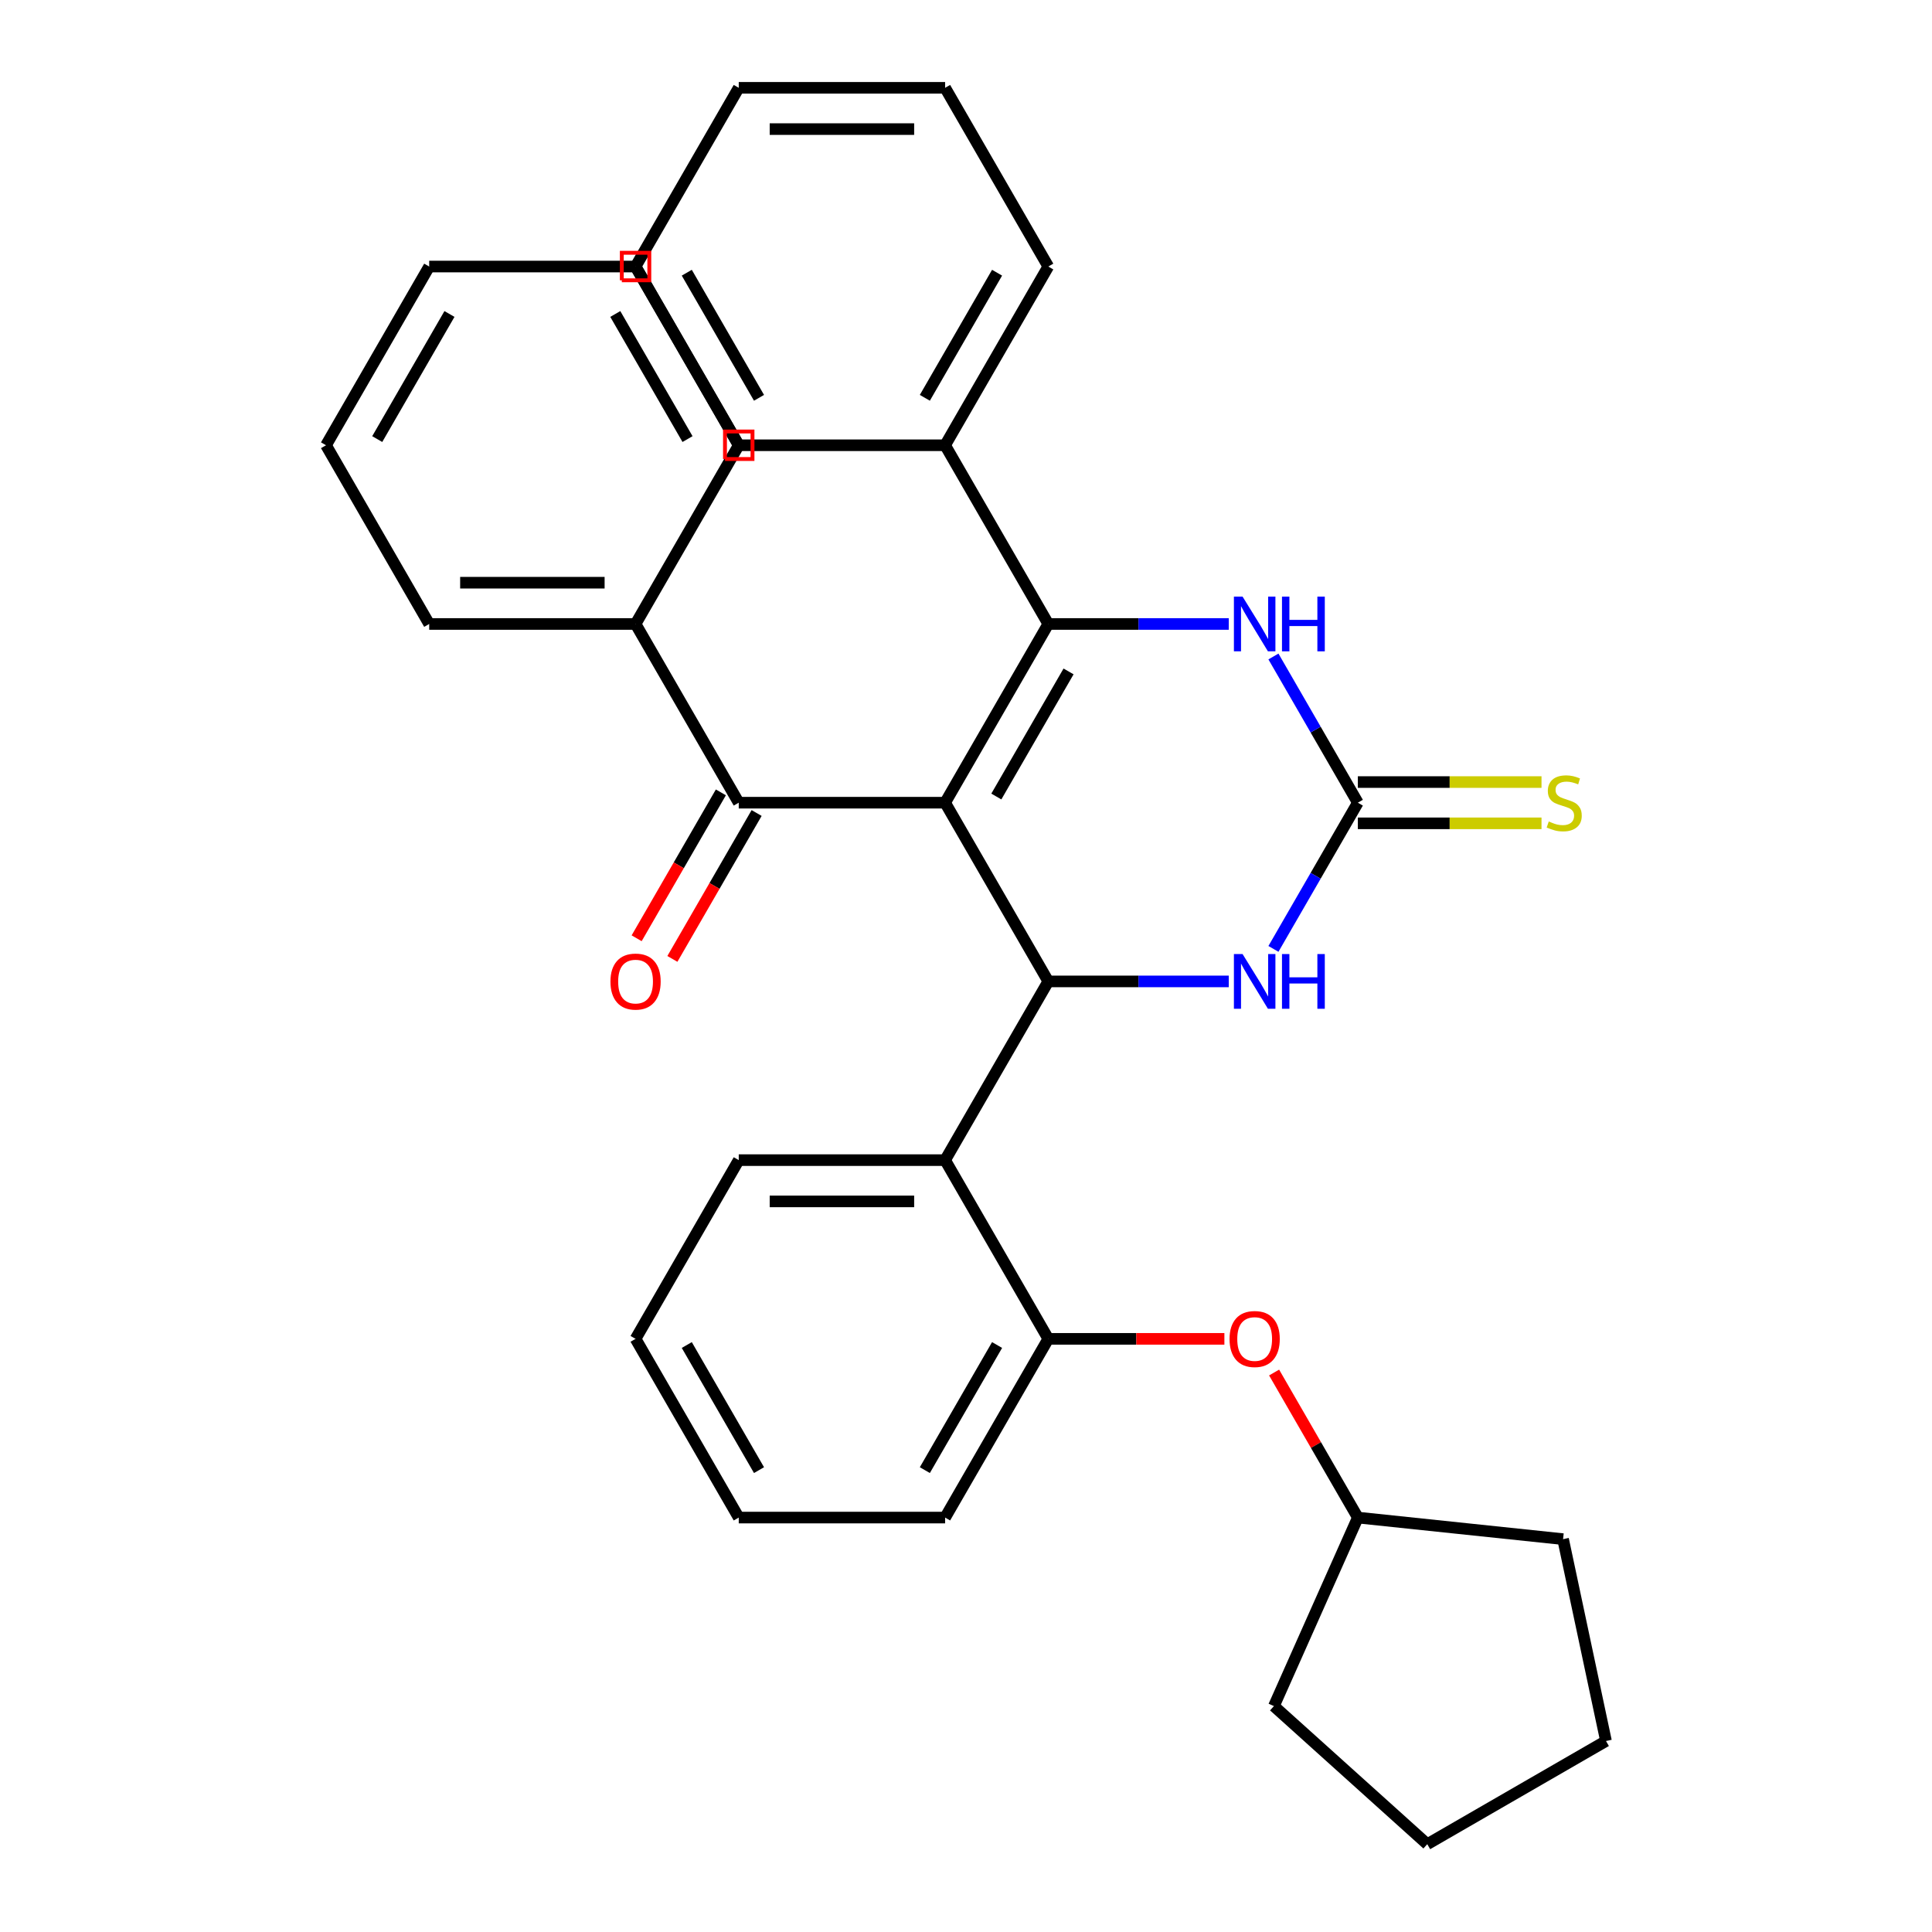 <?xml version='1.0' encoding='iso-8859-1'?>
<svg version='1.1' baseProfile='full'
              xmlns='http://www.w3.org/2000/svg'
                      xmlns:rdkit='http://www.rdkit.org/xml'
                      xmlns:xlink='http://www.w3.org/1999/xlink'
                  xml:space='preserve'
width='1000px' height='1000px' viewBox='0 0 1000 1000'>
<!-- END OF HEADER -->
<rect style='opacity:1.0;fill:#FFFFFF;stroke:none' width='1000' height='1000' x='0' y='0'> </rect>
<path class='bond-0' d='M 489.189,415.473 L 542.596,322.968' style='fill:none;fill-rule:evenodd;stroke:#000000;stroke-width:6px;stroke-linecap:butt;stroke-linejoin:miter;stroke-opacity:1' />
<path class='bond-0' d='M 515.701,412.279 L 553.086,347.526' style='fill:none;fill-rule:evenodd;stroke:#000000;stroke-width:6px;stroke-linecap:butt;stroke-linejoin:miter;stroke-opacity:1' />
<path class='bond-1' d='M 489.189,415.473 L 542.596,507.978' style='fill:none;fill-rule:evenodd;stroke:#000000;stroke-width:6px;stroke-linecap:butt;stroke-linejoin:miter;stroke-opacity:1' />
<path class='bond-5' d='M 489.189,415.473 L 382.373,415.473' style='fill:none;fill-rule:evenodd;stroke:#000000;stroke-width:6px;stroke-linecap:butt;stroke-linejoin:miter;stroke-opacity:1' />
<path class='bond-3' d='M 542.596,322.968 L 589.298,322.968' style='fill:none;fill-rule:evenodd;stroke:#000000;stroke-width:6px;stroke-linecap:butt;stroke-linejoin:miter;stroke-opacity:1' />
<path class='bond-3' d='M 589.298,322.968 L 636.001,322.968' style='fill:none;fill-rule:evenodd;stroke:#0000FF;stroke-width:6px;stroke-linecap:butt;stroke-linejoin:miter;stroke-opacity:1' />
<path class='bond-9' d='M 542.596,322.968 L 489.189,230.464' style='fill:none;fill-rule:evenodd;stroke:#000000;stroke-width:6px;stroke-linecap:butt;stroke-linejoin:miter;stroke-opacity:1' />
<path class='bond-4' d='M 542.596,507.978 L 589.298,507.978' style='fill:none;fill-rule:evenodd;stroke:#000000;stroke-width:6px;stroke-linecap:butt;stroke-linejoin:miter;stroke-opacity:1' />
<path class='bond-4' d='M 589.298,507.978 L 636.001,507.978' style='fill:none;fill-rule:evenodd;stroke:#0000FF;stroke-width:6px;stroke-linecap:butt;stroke-linejoin:miter;stroke-opacity:1' />
<path class='bond-6' d='M 542.596,507.978 L 489.189,600.482' style='fill:none;fill-rule:evenodd;stroke:#000000;stroke-width:6px;stroke-linecap:butt;stroke-linejoin:miter;stroke-opacity:1' />
<path class='bond-2' d='M 702.819,415.473 L 680.974,453.31' style='fill:none;fill-rule:evenodd;stroke:#000000;stroke-width:6px;stroke-linecap:butt;stroke-linejoin:miter;stroke-opacity:1' />
<path class='bond-2' d='M 680.974,453.31 L 659.128,491.147' style='fill:none;fill-rule:evenodd;stroke:#0000FF;stroke-width:6px;stroke-linecap:butt;stroke-linejoin:miter;stroke-opacity:1' />
<path class='bond-8' d='M 702.819,426.155 L 750.351,426.155' style='fill:none;fill-rule:evenodd;stroke:#000000;stroke-width:6px;stroke-linecap:butt;stroke-linejoin:miter;stroke-opacity:1' />
<path class='bond-8' d='M 750.351,426.155 L 797.884,426.155' style='fill:none;fill-rule:evenodd;stroke:#CCCC00;stroke-width:6px;stroke-linecap:butt;stroke-linejoin:miter;stroke-opacity:1' />
<path class='bond-8' d='M 702.819,404.792 L 750.351,404.792' style='fill:none;fill-rule:evenodd;stroke:#000000;stroke-width:6px;stroke-linecap:butt;stroke-linejoin:miter;stroke-opacity:1' />
<path class='bond-8' d='M 750.351,404.792 L 797.884,404.792' style='fill:none;fill-rule:evenodd;stroke:#CCCC00;stroke-width:6px;stroke-linecap:butt;stroke-linejoin:miter;stroke-opacity:1' />
<path class='bond-32' d='M 702.819,415.473 L 680.974,377.636' style='fill:none;fill-rule:evenodd;stroke:#000000;stroke-width:6px;stroke-linecap:butt;stroke-linejoin:miter;stroke-opacity:1' />
<path class='bond-32' d='M 680.974,377.636 L 659.128,339.799' style='fill:none;fill-rule:evenodd;stroke:#0000FF;stroke-width:6px;stroke-linecap:butt;stroke-linejoin:miter;stroke-opacity:1' />
<path class='bond-11' d='M 373.123,410.132 L 351.324,447.889' style='fill:none;fill-rule:evenodd;stroke:#000000;stroke-width:6px;stroke-linecap:butt;stroke-linejoin:miter;stroke-opacity:1' />
<path class='bond-11' d='M 351.324,447.889 L 329.525,485.647' style='fill:none;fill-rule:evenodd;stroke:#FF0000;stroke-width:6px;stroke-linecap:butt;stroke-linejoin:miter;stroke-opacity:1' />
<path class='bond-11' d='M 391.624,420.814 L 369.825,458.571' style='fill:none;fill-rule:evenodd;stroke:#000000;stroke-width:6px;stroke-linecap:butt;stroke-linejoin:miter;stroke-opacity:1' />
<path class='bond-11' d='M 369.825,458.571 L 348.026,496.328' style='fill:none;fill-rule:evenodd;stroke:#FF0000;stroke-width:6px;stroke-linecap:butt;stroke-linejoin:miter;stroke-opacity:1' />
<path class='bond-12' d='M 382.373,415.473 L 328.966,322.968' style='fill:none;fill-rule:evenodd;stroke:#000000;stroke-width:6px;stroke-linecap:butt;stroke-linejoin:miter;stroke-opacity:1' />
<path class='bond-7' d='M 489.189,600.482 L 542.596,692.987' style='fill:none;fill-rule:evenodd;stroke:#000000;stroke-width:6px;stroke-linecap:butt;stroke-linejoin:miter;stroke-opacity:1' />
<path class='bond-14' d='M 489.189,600.482 L 382.373,600.482' style='fill:none;fill-rule:evenodd;stroke:#000000;stroke-width:6px;stroke-linecap:butt;stroke-linejoin:miter;stroke-opacity:1' />
<path class='bond-14' d='M 473.166,621.845 L 398.396,621.845' style='fill:none;fill-rule:evenodd;stroke:#000000;stroke-width:6px;stroke-linecap:butt;stroke-linejoin:miter;stroke-opacity:1' />
<path class='bond-10' d='M 542.596,692.987 L 588.168,692.987' style='fill:none;fill-rule:evenodd;stroke:#000000;stroke-width:6px;stroke-linecap:butt;stroke-linejoin:miter;stroke-opacity:1' />
<path class='bond-10' d='M 588.168,692.987 L 633.741,692.987' style='fill:none;fill-rule:evenodd;stroke:#FF0000;stroke-width:6px;stroke-linecap:butt;stroke-linejoin:miter;stroke-opacity:1' />
<path class='bond-15' d='M 542.596,692.987 L 489.189,785.492' style='fill:none;fill-rule:evenodd;stroke:#000000;stroke-width:6px;stroke-linecap:butt;stroke-linejoin:miter;stroke-opacity:1' />
<path class='bond-15' d='M 516.084,696.181 L 478.699,760.934' style='fill:none;fill-rule:evenodd;stroke:#000000;stroke-width:6px;stroke-linecap:butt;stroke-linejoin:miter;stroke-opacity:1' />
<path class='bond-16' d='M 489.189,230.464 L 542.596,137.959' style='fill:none;fill-rule:evenodd;stroke:#000000;stroke-width:6px;stroke-linecap:butt;stroke-linejoin:miter;stroke-opacity:1' />
<path class='bond-16' d='M 478.699,205.907 L 516.084,141.153' style='fill:none;fill-rule:evenodd;stroke:#000000;stroke-width:6px;stroke-linecap:butt;stroke-linejoin:miter;stroke-opacity:1' />
<path class='bond-17' d='M 489.189,230.464 L 382.373,230.464' style='fill:none;fill-rule:evenodd;stroke:#000000;stroke-width:6px;stroke-linecap:butt;stroke-linejoin:miter;stroke-opacity:1' />
<path class='bond-13' d='M 659.475,710.417 L 681.147,747.955' style='fill:none;fill-rule:evenodd;stroke:#FF0000;stroke-width:6px;stroke-linecap:butt;stroke-linejoin:miter;stroke-opacity:1' />
<path class='bond-13' d='M 681.147,747.955 L 702.819,785.492' style='fill:none;fill-rule:evenodd;stroke:#000000;stroke-width:6px;stroke-linecap:butt;stroke-linejoin:miter;stroke-opacity:1' />
<path class='bond-18' d='M 328.966,322.968 L 222.151,322.968' style='fill:none;fill-rule:evenodd;stroke:#000000;stroke-width:6px;stroke-linecap:butt;stroke-linejoin:miter;stroke-opacity:1' />
<path class='bond-18' d='M 312.944,301.605 L 238.173,301.605' style='fill:none;fill-rule:evenodd;stroke:#000000;stroke-width:6px;stroke-linecap:butt;stroke-linejoin:miter;stroke-opacity:1' />
<path class='bond-19' d='M 328.966,322.968 L 382.373,230.464' style='fill:none;fill-rule:evenodd;stroke:#000000;stroke-width:6px;stroke-linecap:butt;stroke-linejoin:miter;stroke-opacity:1' />
<path class='bond-20' d='M 702.819,785.492 L 809.049,796.657' style='fill:none;fill-rule:evenodd;stroke:#000000;stroke-width:6px;stroke-linecap:butt;stroke-linejoin:miter;stroke-opacity:1' />
<path class='bond-21' d='M 702.819,785.492 L 659.373,883.072' style='fill:none;fill-rule:evenodd;stroke:#000000;stroke-width:6px;stroke-linecap:butt;stroke-linejoin:miter;stroke-opacity:1' />
<path class='bond-22' d='M 382.373,600.482 L 328.966,692.987' style='fill:none;fill-rule:evenodd;stroke:#000000;stroke-width:6px;stroke-linecap:butt;stroke-linejoin:miter;stroke-opacity:1' />
<path class='bond-34' d='M 489.189,785.492 L 382.373,785.492' style='fill:none;fill-rule:evenodd;stroke:#000000;stroke-width:6px;stroke-linecap:butt;stroke-linejoin:miter;stroke-opacity:1' />
<path class='bond-25' d='M 542.596,137.959 L 489.189,45.455' style='fill:none;fill-rule:evenodd;stroke:#000000;stroke-width:6px;stroke-linecap:butt;stroke-linejoin:miter;stroke-opacity:1' />
<path class='bond-26' d='M 382.373,230.464 L 328.966,137.959' style='fill:none;fill-rule:evenodd;stroke:#000000;stroke-width:6px;stroke-linecap:butt;stroke-linejoin:miter;stroke-opacity:1' />
<path class='bond-26' d='M 392.863,205.907 L 355.478,141.153' style='fill:none;fill-rule:evenodd;stroke:#000000;stroke-width:6px;stroke-linecap:butt;stroke-linejoin:miter;stroke-opacity:1' />
<path class='bond-27' d='M 222.151,322.968 L 168.743,230.464' style='fill:none;fill-rule:evenodd;stroke:#000000;stroke-width:6px;stroke-linecap:butt;stroke-linejoin:miter;stroke-opacity:1' />
<path class='bond-24' d='M 382.373,230.464 L 328.966,137.959' style='fill:none;fill-rule:evenodd;stroke:#000000;stroke-width:6px;stroke-linecap:butt;stroke-linejoin:miter;stroke-opacity:1' />
<path class='bond-24' d='M 355.861,227.27 L 318.476,162.516' style='fill:none;fill-rule:evenodd;stroke:#000000;stroke-width:6px;stroke-linecap:butt;stroke-linejoin:miter;stroke-opacity:1' />
<path class='bond-29' d='M 809.049,796.657 L 831.257,901.138' style='fill:none;fill-rule:evenodd;stroke:#000000;stroke-width:6px;stroke-linecap:butt;stroke-linejoin:miter;stroke-opacity:1' />
<path class='bond-28' d='M 659.373,883.072 L 738.752,954.545' style='fill:none;fill-rule:evenodd;stroke:#000000;stroke-width:6px;stroke-linecap:butt;stroke-linejoin:miter;stroke-opacity:1' />
<path class='bond-23' d='M 328.966,692.987 L 382.373,785.492' style='fill:none;fill-rule:evenodd;stroke:#000000;stroke-width:6px;stroke-linecap:butt;stroke-linejoin:miter;stroke-opacity:1' />
<path class='bond-23' d='M 355.478,696.181 L 392.863,760.934' style='fill:none;fill-rule:evenodd;stroke:#000000;stroke-width:6px;stroke-linecap:butt;stroke-linejoin:miter;stroke-opacity:1' />
<path class='bond-31' d='M 328.966,137.959 L 222.151,137.959' style='fill:none;fill-rule:evenodd;stroke:#000000;stroke-width:6px;stroke-linecap:butt;stroke-linejoin:miter;stroke-opacity:1' />
<path class='bond-35' d='M 489.189,45.455 L 382.373,45.455' style='fill:none;fill-rule:evenodd;stroke:#000000;stroke-width:6px;stroke-linecap:butt;stroke-linejoin:miter;stroke-opacity:1' />
<path class='bond-35' d='M 473.166,66.818 L 398.396,66.818' style='fill:none;fill-rule:evenodd;stroke:#000000;stroke-width:6px;stroke-linecap:butt;stroke-linejoin:miter;stroke-opacity:1' />
<path class='bond-30' d='M 328.966,137.959 L 382.373,45.455' style='fill:none;fill-rule:evenodd;stroke:#000000;stroke-width:6px;stroke-linecap:butt;stroke-linejoin:miter;stroke-opacity:1' />
<path class='bond-33' d='M 168.743,230.464 L 222.151,137.959' style='fill:none;fill-rule:evenodd;stroke:#000000;stroke-width:6px;stroke-linecap:butt;stroke-linejoin:miter;stroke-opacity:1' />
<path class='bond-33' d='M 195.255,227.27 L 232.64,162.516' style='fill:none;fill-rule:evenodd;stroke:#000000;stroke-width:6px;stroke-linecap:butt;stroke-linejoin:miter;stroke-opacity:1' />
<path class='bond-36' d='M 738.752,954.545 L 831.257,901.138' style='fill:none;fill-rule:evenodd;stroke:#000000;stroke-width:6px;stroke-linecap:butt;stroke-linejoin:miter;stroke-opacity:1' />
<path  class='atom-4' d='M 643.151 308.808
L 652.431 323.808
Q 653.351 325.288, 654.831 327.968
Q 656.311 330.648, 656.391 330.808
L 656.391 308.808
L 660.151 308.808
L 660.151 337.128
L 656.271 337.128
L 646.311 320.728
Q 645.151 318.808, 643.911 316.608
Q 642.711 314.408, 642.351 313.728
L 642.351 337.128
L 638.671 337.128
L 638.671 308.808
L 643.151 308.808
' fill='#0000FF'/>
<path  class='atom-4' d='M 663.551 308.808
L 667.391 308.808
L 667.391 320.848
L 681.871 320.848
L 681.871 308.808
L 685.711 308.808
L 685.711 337.128
L 681.871 337.128
L 681.871 324.048
L 667.391 324.048
L 667.391 337.128
L 663.551 337.128
L 663.551 308.808
' fill='#0000FF'/>
<path  class='atom-5' d='M 643.151 493.818
L 652.431 508.818
Q 653.351 510.298, 654.831 512.978
Q 656.311 515.658, 656.391 515.818
L 656.391 493.818
L 660.151 493.818
L 660.151 522.138
L 656.271 522.138
L 646.311 505.738
Q 645.151 503.818, 643.911 501.618
Q 642.711 499.418, 642.351 498.738
L 642.351 522.138
L 638.671 522.138
L 638.671 493.818
L 643.151 493.818
' fill='#0000FF'/>
<path  class='atom-5' d='M 663.551 493.818
L 667.391 493.818
L 667.391 505.858
L 681.871 505.858
L 681.871 493.818
L 685.711 493.818
L 685.711 522.138
L 681.871 522.138
L 681.871 509.058
L 667.391 509.058
L 667.391 522.138
L 663.551 522.138
L 663.551 493.818
' fill='#0000FF'/>
<path  class='atom-9' d='M 801.634 425.193
Q 801.954 425.313, 803.274 425.873
Q 804.594 426.433, 806.034 426.793
Q 807.514 427.113, 808.954 427.113
Q 811.634 427.113, 813.194 425.833
Q 814.754 424.513, 814.754 422.233
Q 814.754 420.673, 813.954 419.713
Q 813.194 418.753, 811.994 418.233
Q 810.794 417.713, 808.794 417.113
Q 806.274 416.353, 804.754 415.633
Q 803.274 414.913, 802.194 413.393
Q 801.154 411.873, 801.154 409.313
Q 801.154 405.753, 803.554 403.553
Q 805.994 401.353, 810.794 401.353
Q 814.074 401.353, 817.794 402.913
L 816.874 405.993
Q 813.474 404.593, 810.914 404.593
Q 808.154 404.593, 806.634 405.753
Q 805.114 406.873, 805.154 408.833
Q 805.154 410.353, 805.914 411.273
Q 806.714 412.193, 807.834 412.713
Q 808.994 413.233, 810.914 413.833
Q 813.474 414.633, 814.994 415.433
Q 816.514 416.233, 817.594 417.873
Q 818.714 419.473, 818.714 422.233
Q 818.714 426.153, 816.074 428.273
Q 813.474 430.353, 809.114 430.353
Q 806.594 430.353, 804.674 429.793
Q 802.794 429.273, 800.554 428.353
L 801.634 425.193
' fill='#CCCC00'/>
<path  class='atom-11' d='M 636.411 693.067
Q 636.411 686.267, 639.771 682.467
Q 643.131 678.667, 649.411 678.667
Q 655.691 678.667, 659.051 682.467
Q 662.411 686.267, 662.411 693.067
Q 662.411 699.947, 659.011 703.867
Q 655.611 707.747, 649.411 707.747
Q 643.171 707.747, 639.771 703.867
Q 636.411 699.987, 636.411 693.067
M 649.411 704.547
Q 653.731 704.547, 656.051 701.667
Q 658.411 698.747, 658.411 693.067
Q 658.411 687.507, 656.051 684.707
Q 653.731 681.867, 649.411 681.867
Q 645.091 681.867, 642.731 684.667
Q 640.411 687.467, 640.411 693.067
Q 640.411 698.787, 642.731 701.667
Q 645.091 704.547, 649.411 704.547
' fill='#FF0000'/>
<path  class='atom-12' d='M 315.966 508.058
Q 315.966 501.258, 319.326 497.458
Q 322.686 493.658, 328.966 493.658
Q 335.246 493.658, 338.606 497.458
Q 341.966 501.258, 341.966 508.058
Q 341.966 514.938, 338.566 518.858
Q 335.166 522.738, 328.966 522.738
Q 322.726 522.738, 319.326 518.858
Q 315.966 514.978, 315.966 508.058
M 328.966 519.538
Q 333.286 519.538, 335.606 516.658
Q 337.966 513.738, 337.966 508.058
Q 337.966 502.498, 335.606 499.698
Q 333.286 496.858, 328.966 496.858
Q 324.646 496.858, 322.286 499.658
Q 319.966 502.458, 319.966 508.058
Q 319.966 513.778, 322.286 516.658
Q 324.646 519.538, 328.966 519.538
' fill='#FF0000'/>
<path d='M 375.252,237.585 L 375.252,223.343 L 389.494,223.343 L 389.494,237.585 L 375.252,237.585' style='fill:none;stroke:#FF0000;stroke-width:2px;stroke-linecap:butt;stroke-linejoin:miter;stroke-opacity:1;' />
<path d='M 321.845,145.08 L 321.845,130.838 L 336.087,130.838 L 336.087,145.08 L 321.845,145.08' style='fill:none;stroke:#FF0000;stroke-width:2px;stroke-linecap:butt;stroke-linejoin:miter;stroke-opacity:1;' />
</svg>
